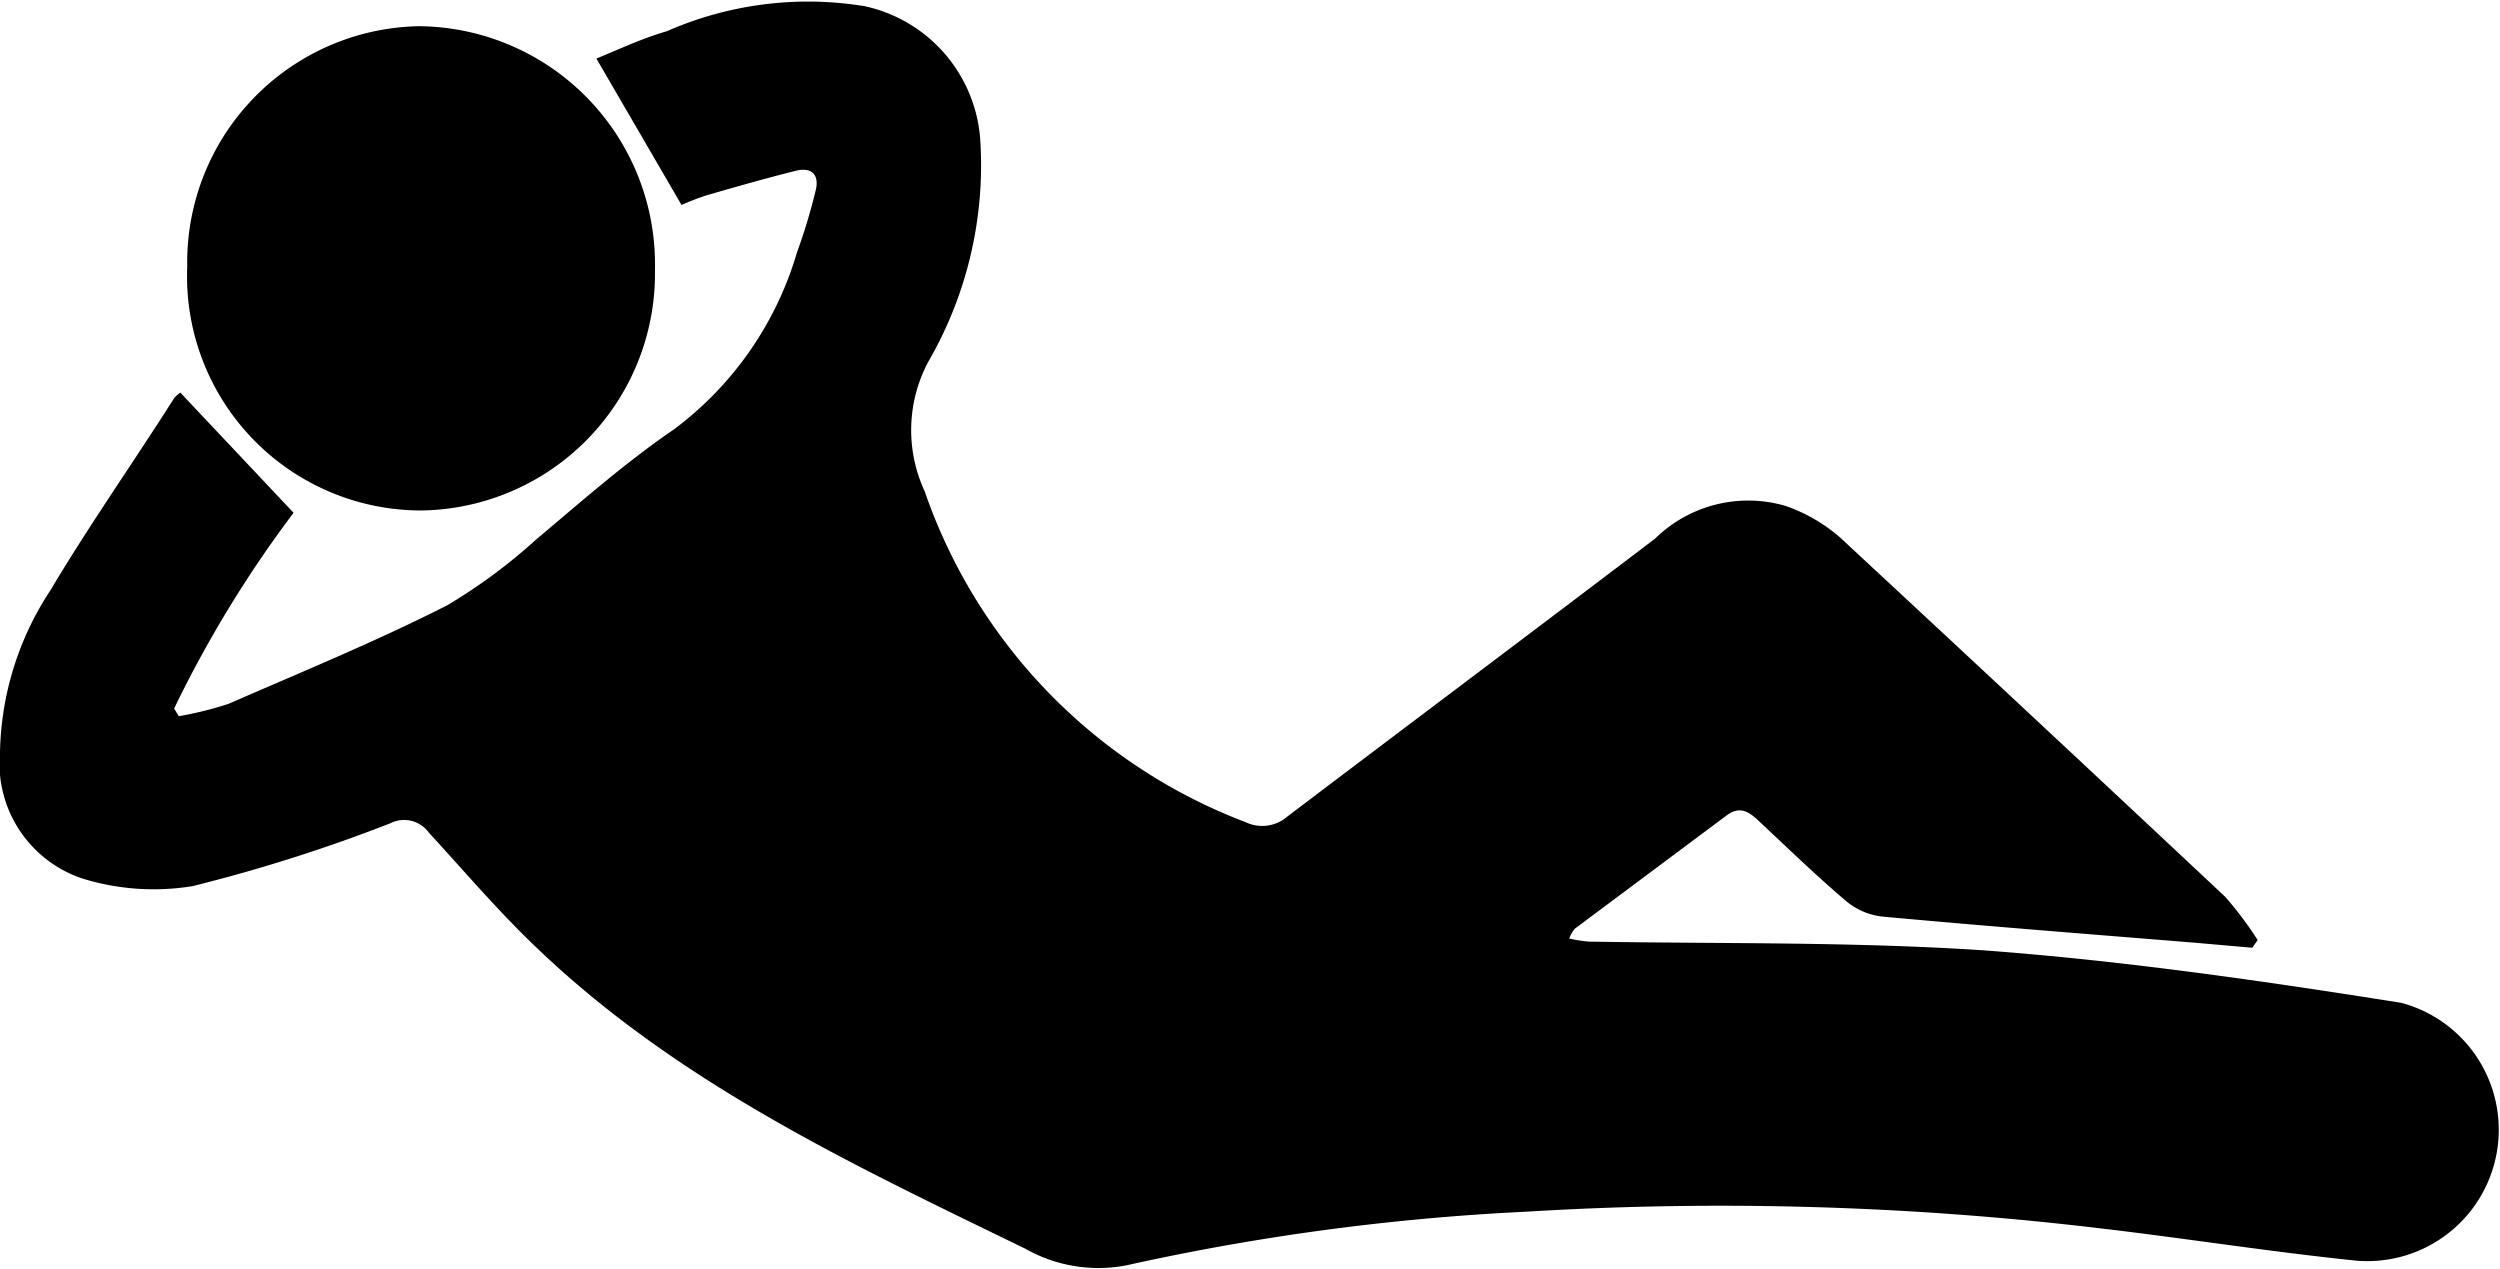 <svg xmlns="http://www.w3.org/2000/svg" viewBox="0 0 64.89 32.93"><g id="Layer_2" data-name="Layer 2"><g id="Layer_2-2" data-name="Layer 2"><path d="M40.73,24.36a3.55,3.55,0,0,0,.51.08c3.43.06,6.87,0,10.29.23,3.61.27,7.21.79,10.8,1.36a3.41,3.41,0,0,1-1.19,6.69c-2.22-.23-4.43-.58-6.65-.84a82.89,82.89,0,0,0-14.86-.43,61.38,61.38,0,0,0-10.38,1.39,3.84,3.84,0,0,1-2.64-.43c-4.48-2.18-9-4.29-12.67-7.8-1-.95-1.89-2-2.81-3a.79.79,0,0,0-1-.24A42,42,0,0,1,5,23a6.25,6.25,0,0,1-2.87-.2A3.15,3.15,0,0,1,0,19.52a7.89,7.89,0,0,1,1.31-4.2c1-1.68,2.14-3.3,3.22-5a1.2,1.2,0,0,1,.15-.13l2.94,3.12a30.44,30.44,0,0,0-3.1,5.08l.12.2a9.35,9.35,0,0,0,1.29-.32c1.9-.83,3.83-1.62,5.68-2.56A14.32,14.32,0,0,0,13.92,14c1.19-1,2.32-2,3.58-2.86a8.83,8.83,0,0,0,3.19-4.6,14.56,14.56,0,0,0,.48-1.59c.1-.39-.08-.62-.5-.52-.77.19-1.53.41-2.3.63a6.64,6.64,0,0,0-.68.26L15.48,1.52C16,1.31,16.65,1,17.31.81A9.11,9.11,0,0,1,22.44.16a3.82,3.82,0,0,1,3,3.42,10.18,10.18,0,0,1-1.34,5.8A3.77,3.77,0,0,0,24,12.75a14.11,14.11,0,0,0,8.33,8.59,1,1,0,0,0,1.09-.15c3.18-2.41,6.37-4.8,9.54-7.21a3.45,3.45,0,0,1,3.38-.85,4.29,4.29,0,0,1,1.42.82q5,4.64,10,9.33a9.35,9.35,0,0,1,.84,1.12l-.14.2-1.48-.13c-2.71-.22-5.42-.43-8.13-.68a1.77,1.77,0,0,1-.93-.4c-.79-.67-1.54-1.4-2.3-2.11-.25-.23-.48-.36-.81-.11l-3.94,2.94S40.78,24.22,40.73,24.36Z"/><path d="M4.86,6.92a6.13,6.13,0,0,1,6-6.24A6.18,6.18,0,0,1,17,7a6.15,6.15,0,0,1-6.07,6.25A6.08,6.08,0,0,1,4.86,6.92Z"/></g></g></svg>